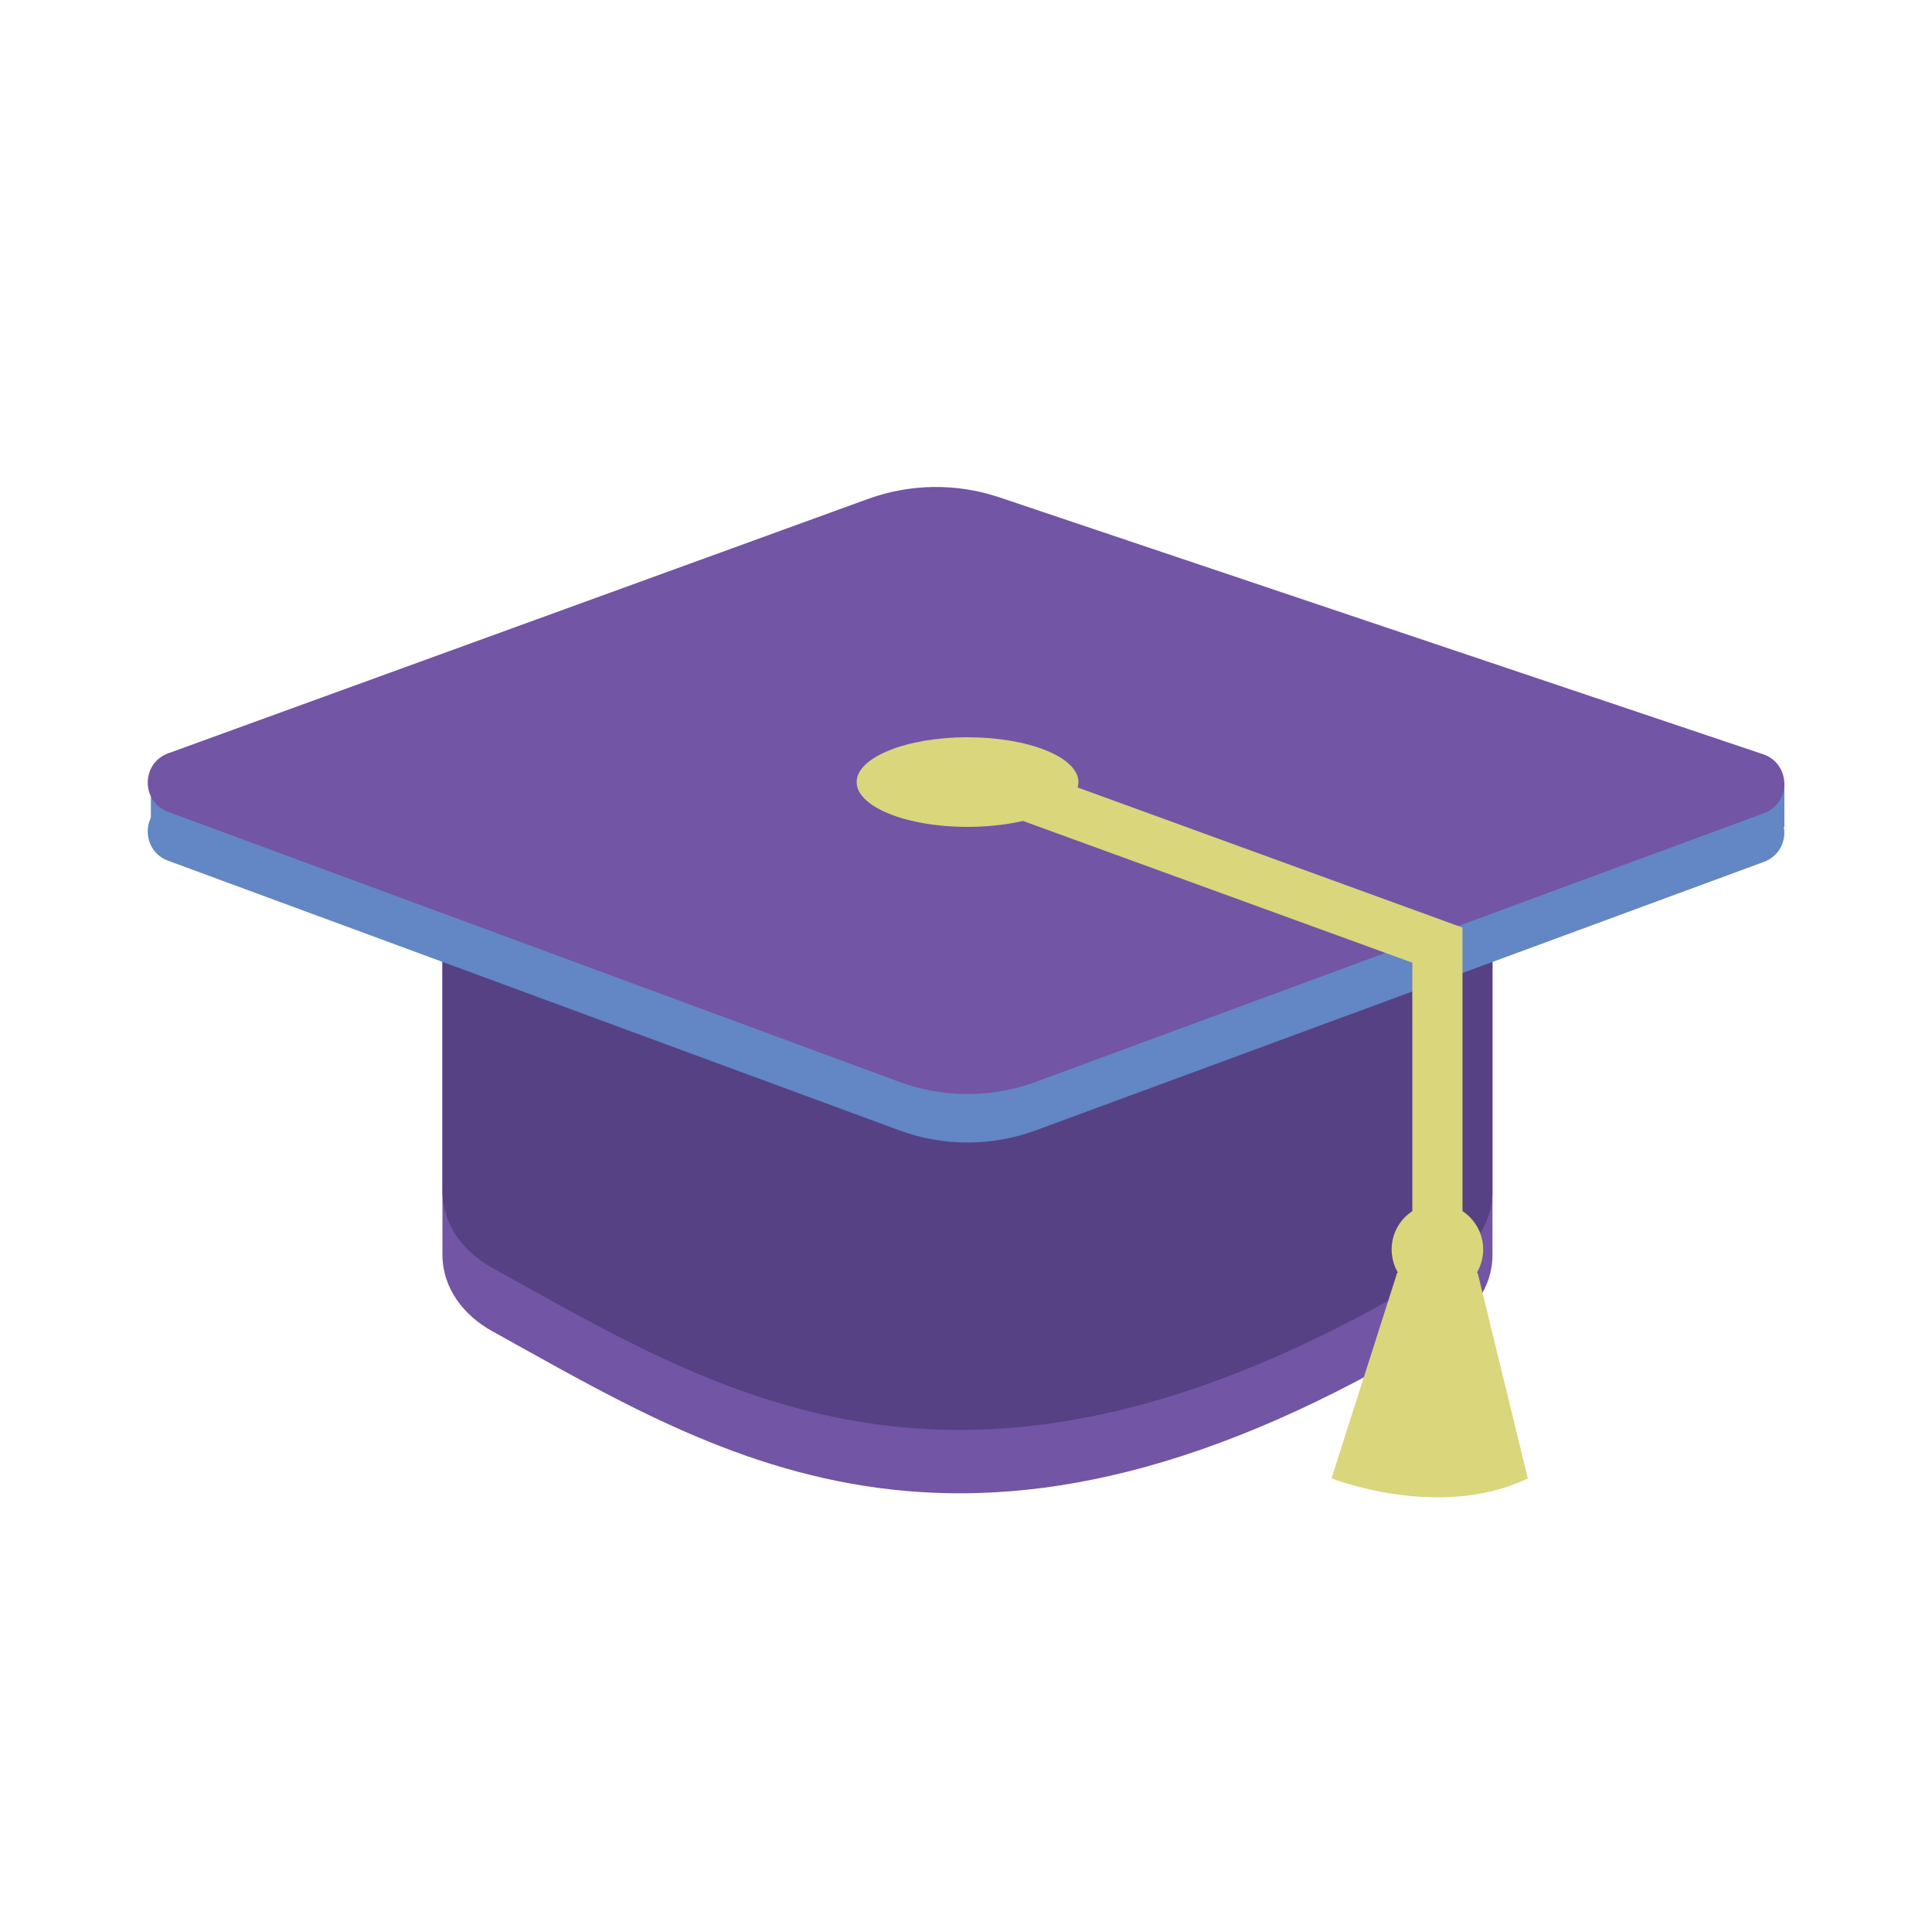 <?xml version="1.0" encoding="utf-8"?>
<!-- Generator: Adobe Illustrator 25.0.1, SVG Export Plug-In . SVG Version: 6.00 Build 0)  -->
<svg version="1.1" id="Layer_1" xmlns="http://www.w3.org/2000/svg" xmlns:xlink="http://www.w3.org/1999/xlink" x="0px" y="0px"
	 viewBox="0 0 100 100" enable-background="new 0 0 100 100" xml:space="preserve">
<path fill="#7255A4" d="M22.9,44.26v20.67c0,1.74,1.09,3.16,2.61,3.99c11.97,6.62,24.76,14.95,49.21,0.01
	c1.45-0.89,2.53-2.27,2.53-3.97v-20.7H22.9z"/>
<path fill="#554184" d="M22.9,40.98v20.67c0,1.74,1.09,3.16,2.61,3.99c11.97,6.62,24.76,14.95,49.21,0.01
	c1.45-0.89,2.53-2.27,2.53-3.97v-20.7H22.9z"/>
<rect x="7.81" y="40.48" fill="#6386C4" width="84.55" height="2.32"/>
<path fill="#6386C4" d="M8.71,41.51l36.23-13.17c2.18-0.79,4.58-0.82,6.78-0.08l39.54,13.3c1.44,0.49,1.47,2.52,0.04,3.05
	L53.63,58.5c-2.29,0.85-4.81,0.85-7.1,0L8.7,44.55C7.29,44.03,7.3,42.03,8.71,41.51z"/>
<path fill="#7255A4" d="M8.71,38.99l36.23-13.17c2.18-0.79,4.58-0.82,6.78-0.08l39.54,13.3c1.44,0.49,1.47,2.52,0.04,3.05
	l-37.67,13.9c-2.29,0.85-4.81,0.85-7.1,0L8.7,42.02C7.29,41.5,7.3,39.5,8.71,38.99z"/>
<ellipse fill="#D9D67C" cx="50.08" cy="40.48" rx="5.74" ry="2.32"/>
<polyline fill="none" stroke="#D9D67C" stroke-width="2.596" stroke-miterlimit="10" points="50.28,40.14 74.4,48.92 74.4,64.67 
	"/>
<circle fill="#D9D67C" cx="74.4" cy="64.67" r="2.37"/>
<path fill="#D9D67C" d="M72.32,65.87l-3.4,10.65c0,0,5.58,2.21,10.16,0l-2.6-10.65H72.32z"/>
</svg>

